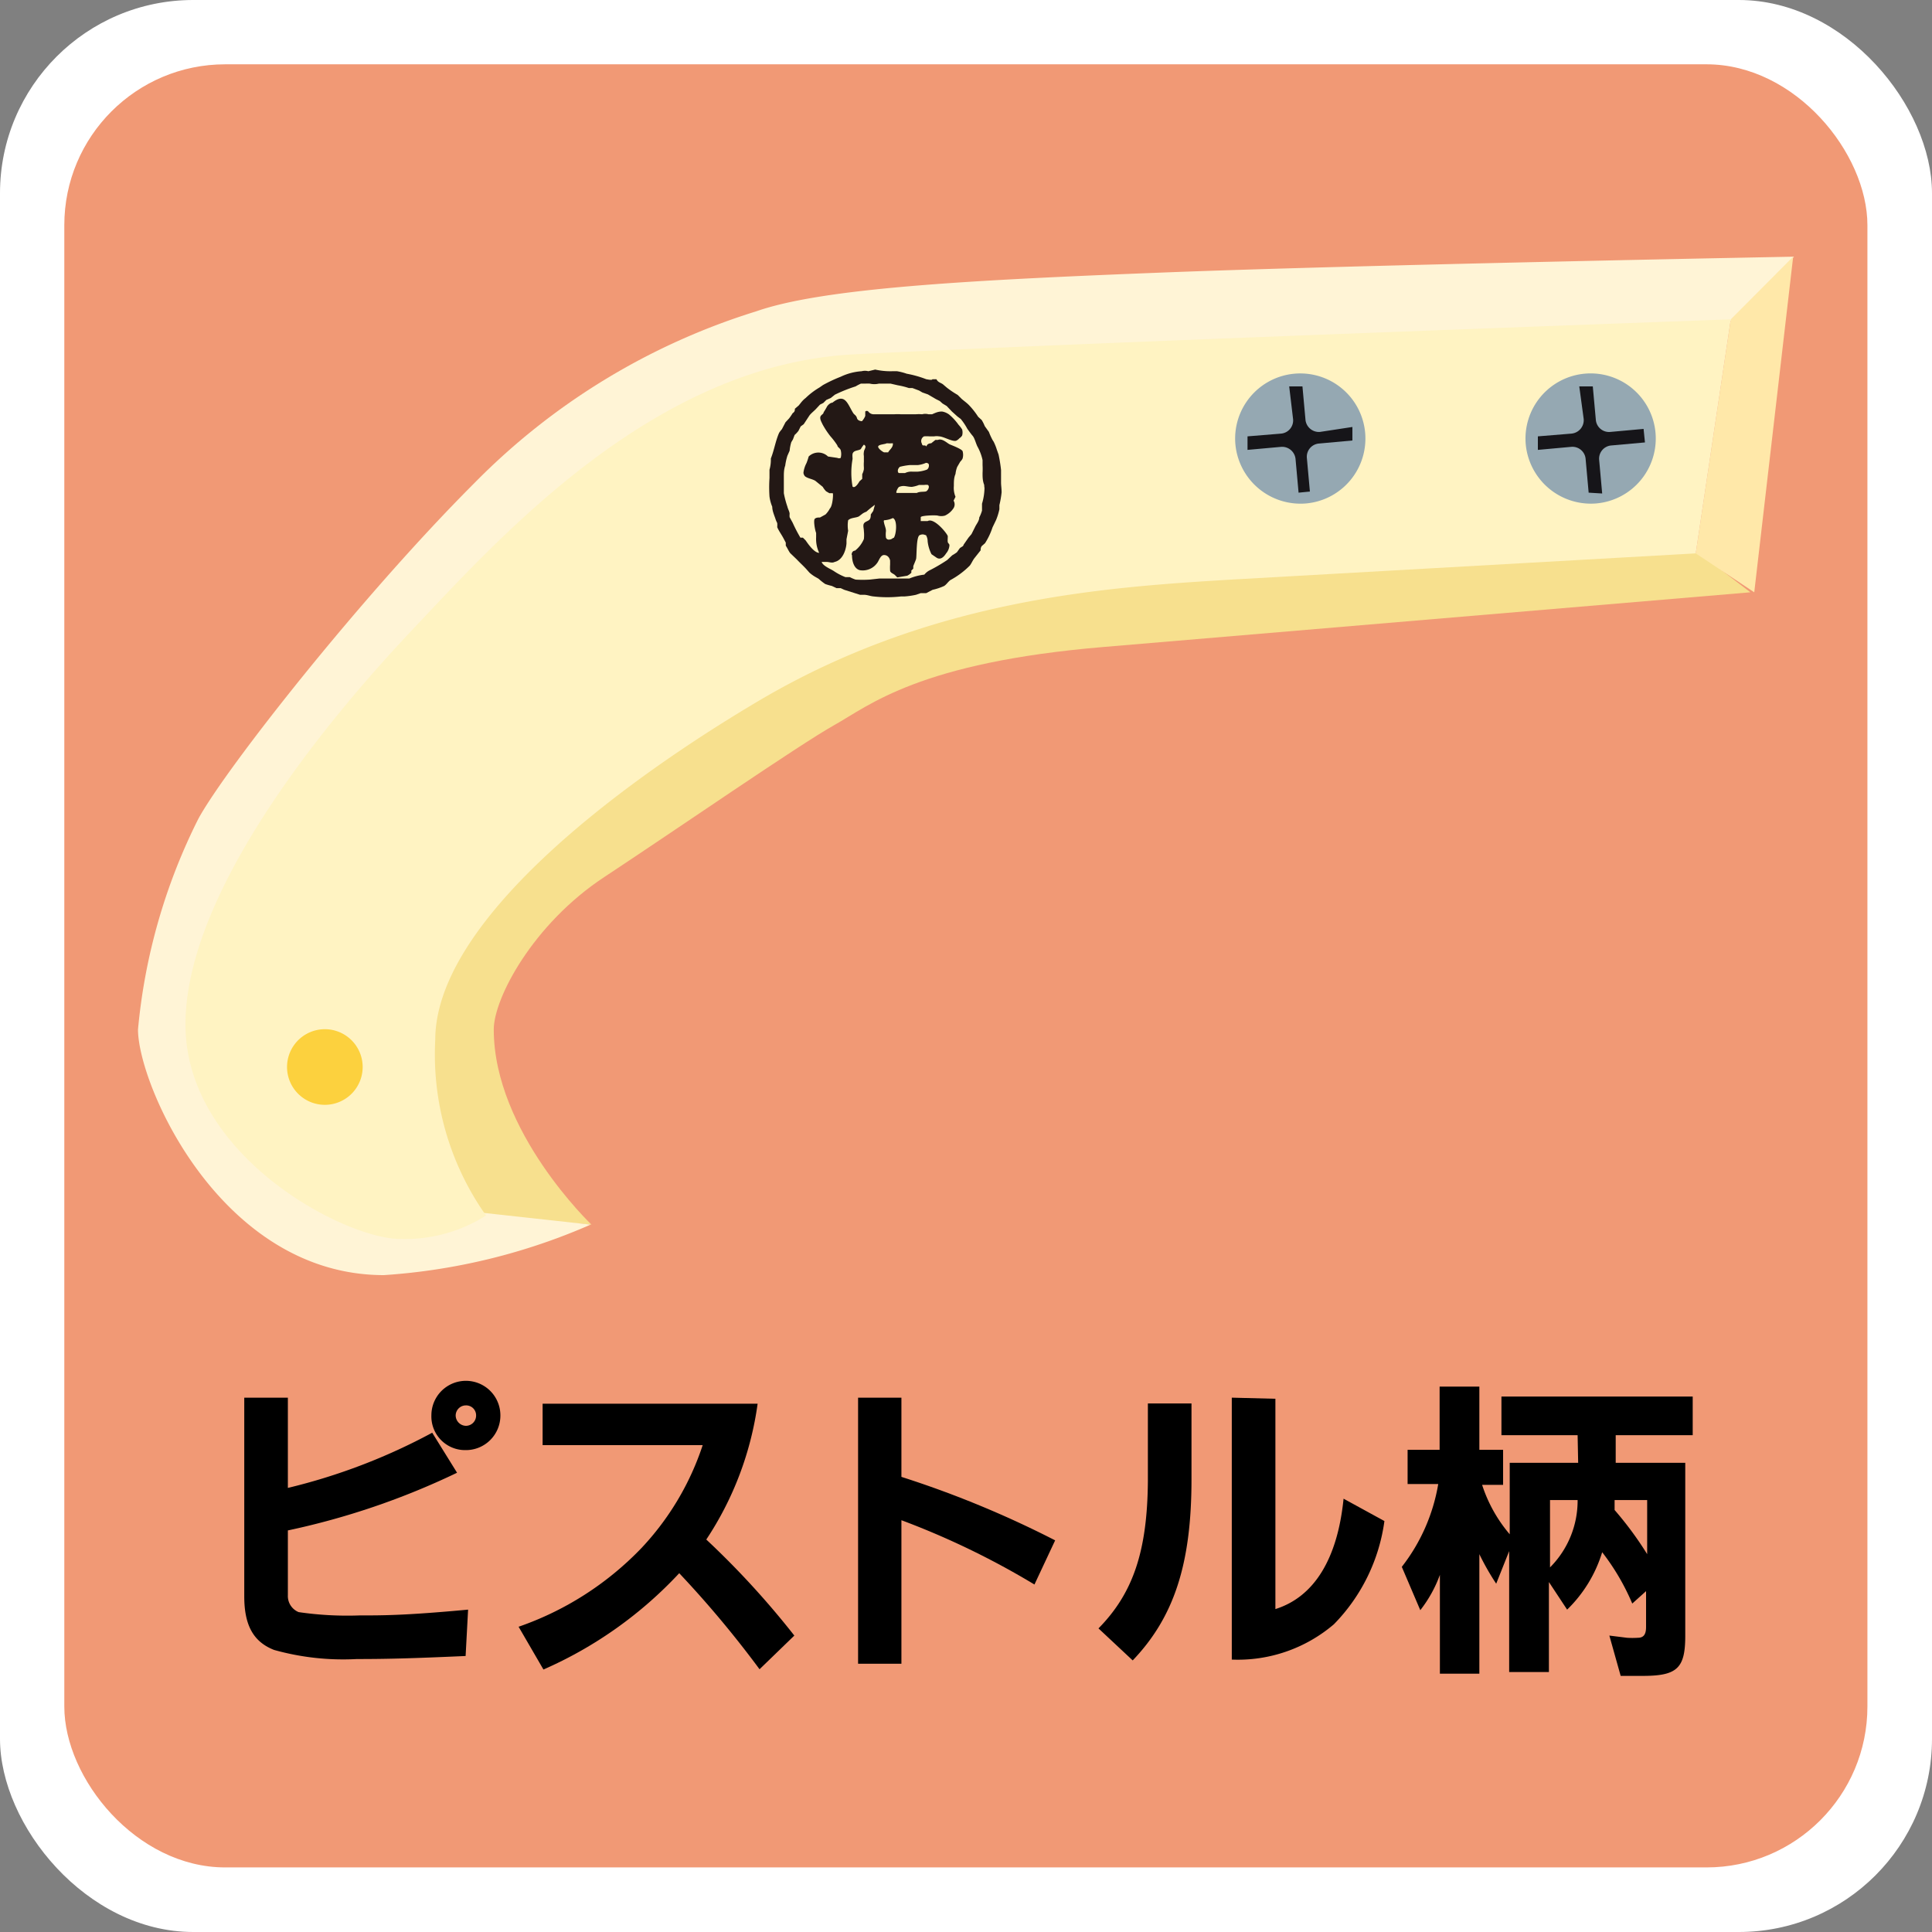 <svg xmlns="http://www.w3.org/2000/svg" viewBox="0 0 70 70"><rect x="0" y="0" width="70" height="70" fill="#808080" stroke="none"/><defs><style>.cls-1{fill:#fff;}.cls-2{fill:#f19975;}.cls-3{fill:#f7e08e;}.cls-4{fill:#fff4d6;}.cls-5{fill:#ffe8a9;}.cls-6{fill:#fff3c2;}.cls-7{fill:#231815;}.cls-8{fill:#95a8b2;}.cls-9{fill:#161519;}.cls-10{fill:#fcd13e;}</style></defs><g id="レイヤー_2" data-name="レイヤー 2"><g id="レイヤー_1-2" data-name="レイヤー 1"><rect class="cls-1" width="70" height="70" rx="7"/><rect class="cls-2" x="2.33" y="2.33" width="65.33" height="65.33" rx="5.83"/><path class="cls-3" d="M63.42,21.46l-1.84-1.41-5.8-.71-18.52.85L20,27.4l-4.24,5.66-1.83,6.22L16.2,43.8l1.41.28,3.82.29S17.89,41,17.89,37.3c0-1.13,1.42-3.82,4-5.52s7.07-4.8,8.34-5.51S33.3,24,40,23.44Z"/><path class="cls-4" d="M65,9.3s-15.55.29-22.76.57-12.44.57-14.84,1.41A24.48,24.48,0,0,0,17.19,17.5c-4.1,4.1-9,10.33-10,12.16A21.32,21.32,0,0,0,5,37.3c0,2,3,8.9,8.91,8.9a22.29,22.29,0,0,0,7.49-1.83L16.2,43.8l-1.84-9,8.76-10.6,30.26-5.37,9.33-7.21Z"/><polygon class="cls-5" points="64.97 9.3 63.56 21.46 61.44 20.05 62.71 11.57 64.97 9.3"/><path class="cls-6" d="M62.71,11.57l-1.27,8.48L44.61,21c-4.66.28-10.88.71-17.1,4.38-5.24,3.1-11.74,8.06-11.74,12.3a10.1,10.1,0,0,0,1.84,6.36,5.47,5.47,0,0,1-3.11.85c-2,0-7.78-3-7.78-7.77s5-10.89,8.2-14.28,8.77-9.62,16-10S62.71,11.57,62.71,11.57Z"/><path class="cls-7" d="M36.27,17.48v-.21c0-.08,0-.16,0-.24a5.43,5.43,0,0,0-.09-.56l-.06-.17A1.93,1.93,0,0,0,36,16a.75.75,0,0,1-.07-.12,2.29,2.29,0,0,1-.1-.23l-.15-.21a1.51,1.51,0,0,0-.11-.22l-.13-.12a2.79,2.79,0,0,0-.34-.43c-.08-.08-.18-.15-.26-.22l-.14-.14-.1-.06a3.21,3.21,0,0,1-.3-.21l-.14-.12c-.09-.06-.18-.07-.23-.18l-.15,0c0,.05-.2,0-.22,0a3.9,3.9,0,0,0-.71-.2,2,2,0,0,0-.35-.09l-.17,0a2.51,2.51,0,0,1-.62-.06v0h0l-.25.06a.47.47,0,0,0-.24,0,2.08,2.08,0,0,0-.76.2,5.31,5.31,0,0,0-.64.3l-.13.09a2.64,2.64,0,0,0-.5.38.91.91,0,0,0-.17.17l-.08.1-.14.12c0,.05,0,.11-.08.16a2.14,2.14,0,0,1-.13.19l-.13.14-.13.25a1.13,1.13,0,0,0-.1.13c-.13.29-.18.63-.3.93,0,0,0,0,0,.06a1.34,1.34,0,0,1-.05.35v.3s0,0,0,0,0,0,0,0a5,5,0,0,0,0,.67,1.44,1.44,0,0,0,.1.37c0,.16.08.32.13.48a1.17,1.17,0,0,0,.05.11.83.83,0,0,1,0,.15c.06.14.15.26.22.39l.09.17,0,.11c.06.09.1.19.16.27l.24.23c.12.13.26.25.38.39l.08.09a1.33,1.33,0,0,0,.19.14l.14.08a2,2,0,0,0,.24.19,2.17,2.17,0,0,0,.24.07l.17.08.15,0,.13.06.57.18.14,0c.12,0,.23.05.35.06a4.39,4.39,0,0,0,1,0l.13,0a2.9,2.9,0,0,0,.41-.06l.17-.06c.06,0,.14,0,.2,0l.23-.12a2.07,2.07,0,0,0,.42-.14c.09-.06.13-.14.22-.21a3,3,0,0,0,.71-.53c.06-.08.1-.18.16-.26l.23-.29c0-.05,0-.13.07-.18l.09-.08a2.48,2.48,0,0,0,.27-.57l.13-.27a2.22,2.22,0,0,0,.12-.39c0-.05,0-.1,0-.15a3.4,3.4,0,0,0,.08-.46C36.29,17.7,36.27,17.59,36.27,17.48Zm-.6.2a2.06,2.06,0,0,1-.09.57s0,.06,0,.08l0,.17a1.3,1.3,0,0,1-.1.25c0,.1-.07.2-.13.3l-.15.3-.11.13-.18.26c0,.06-.1.08-.14.13l-.1.14a1.63,1.63,0,0,1-.17.11l-.18.17a6.11,6.11,0,0,1-.61.36.6.6,0,0,0-.22.17,2,2,0,0,0-.54.14l-.29,0-.1,0h-.38l-.31,0L31.51,21A4.18,4.18,0,0,1,31,21a1.33,1.33,0,0,1-.21-.09l-.16,0a2.1,2.1,0,0,1-.42-.22c-.12-.08-.39-.18-.44-.33.06,0,.11,0,.19,0s.19.05.28,0c.28-.06.41-.41.43-.67v-.15l.06-.31a1.17,1.17,0,0,1,0-.38s0,0,0,0v0c.1-.1.27-.08.39-.14l.13-.1a.61.61,0,0,1,.14-.07,3.76,3.76,0,0,1,.31-.25s0,0,0,0h0s-.05.18-.06.22l-.09.13c0,.06,0,.15-.06.2s-.15.06-.19.13,0,.18,0,.27a1.35,1.35,0,0,1,0,.29,1.07,1.07,0,0,1-.32.42s-.08,0-.11.08,0,.07,0,.09c0,.21.07.49.29.54a.64.64,0,0,0,.62-.26c.07-.09.12-.29.25-.29s.2.1.22.2v.15a1.6,1.6,0,0,0,0,.21c0,.08.11.11.17.16l.09.09.36-.06a.53.53,0,0,0,.15-.11l0-.08a.46.46,0,0,0,.07-.07s0-.06,0-.08.07-.17.1-.26,0-.81.13-.87.19,0,.23,0a.43.43,0,0,1,.06.22,1.36,1.36,0,0,0,.14.47l.19.13c.15.09.27-.05.34-.16a.5.5,0,0,0,.12-.29c0-.06-.05-.07-.06-.12s0-.14,0-.21-.49-.69-.73-.55c-.06,0-.13,0-.17,0h-.08s0-.08,0-.14.49-.08.61-.06a.48.48,0,0,0,.27,0,.74.74,0,0,0,.31-.27.26.26,0,0,0,0-.27L34.62,18a.84.84,0,0,1-.06-.39c0-.16,0-.3.06-.44a1,1,0,0,1,.06-.25l.11-.19s.08-.08.09-.13a.48.48,0,0,0,0-.24c0-.08-.38-.22-.47-.26s-.27-.23-.43-.16l-.09,0-.15.12s-.12,0-.16.08,0,0-.08,0-.08,0-.1-.07a.19.19,0,0,1,.08-.26,1.15,1.15,0,0,1,.19,0h.18a.51.51,0,0,1,.17,0c.16,0,.48.2.62.16a.34.34,0,0,0,.12-.09.32.32,0,0,0,.1-.1.41.41,0,0,0,0-.22,1.09,1.09,0,0,0-.13-.17,2,2,0,0,0-.34-.37.6.6,0,0,0-.26-.11c-.15,0-.24.05-.36.1l-.13,0a.43.43,0,0,0-.23,0,1.37,1.37,0,0,0-.23,0h-.31l-.23,0a1.75,1.75,0,0,0-.24,0h-.14c-.09,0-.17,0-.26,0l-.25,0-.1,0a.24.24,0,0,1-.19-.1.08.08,0,0,0-.11,0s0,.11,0,.16a.62.62,0,0,1-.12.19s-.15,0-.18-.11-.1-.12-.14-.19c-.2-.32-.29-.74-.75-.37-.06,0-.14.06-.19.13a2.53,2.53,0,0,1-.13.22c0,.07-.11.09-.12.18s.05.18.08.25a3,3,0,0,0,.29.44,2.6,2.6,0,0,1,.25.33c0,.06.1.1.12.17a.54.54,0,0,1,0,.28s0,0,0,0a.13.13,0,0,1-.12,0L30,16.54a.5.5,0,0,0-.7,0,2.25,2.25,0,0,1-.08.24,1,1,0,0,0-.11.35.22.22,0,0,0,.06.13c.11.08.25.09.37.16l.27.22a.83.83,0,0,0,.12.16l.12.07s.09,0,.12,0,0,.46-.1.55a.89.89,0,0,1-.16.22l-.2.11c-.07,0-.14,0-.19.05s0,.38.05.51v.16s0,0,0,0a1.17,1.17,0,0,0,.11.56c-.18,0-.4-.32-.49-.45l-.1-.1L29,19.48a5.52,5.52,0,0,1-.28-.54l-.11-.2a.5.5,0,0,1,0-.12c0-.08-.06-.17-.08-.26a3.51,3.51,0,0,1-.13-.49v-.35l0-.23c0-.14,0-.28.05-.42a2.09,2.09,0,0,1,.08-.36l.08-.18a1.55,1.55,0,0,1,.06-.31l.06-.1.06-.16a1,1,0,0,0,.14-.15l.08-.16.11-.08.21-.32c.07-.09.18-.17.25-.25l.13-.14.12-.06.11-.11.16-.07.15-.12A5.44,5.44,0,0,1,31,14a1.74,1.74,0,0,1,.19-.1l.16,0a1,1,0,0,1,.17,0,.69.69,0,0,0,.32,0c.14,0,.29,0,.43,0l.26.06a2.6,2.6,0,0,1,.4.1l.13,0,.24.09.12.07.2.07.29.17.14.07.1.09.15.09.19.2.2.18.12.09a2.25,2.25,0,0,1,.24.36c.06.08.12.17.19.25s.11.25.17.38a1.78,1.78,0,0,1,.19.5c0,.06,0,.12,0,.18a2.58,2.58,0,0,1,0,.29c0,.14,0,.28.06.43A.59.59,0,0,0,35.67,17.68ZM30.91,16.4c.06-.09.2-.07.28-.13a.91.91,0,0,1,.11-.16c.13.07,0,.17,0,.27a.37.37,0,0,0,0,.14c0,.07,0,.14,0,.21a1.34,1.34,0,0,0,0,.2l0,.07a.64.64,0,0,1-.06.18c0,.05,0,.11,0,.17l-.1.09s-.15.28-.25.19a2.81,2.81,0,0,1,0-1C30.89,16.55,30.87,16.45,30.91,16.4Zm1.67,1.24c.18-.07.27,0,.46,0a1.11,1.11,0,0,0,.26-.07c.06,0,.14,0,.19,0a.5.5,0,0,1,.13,0c.08.06,0,.2-.06.23s-.24,0-.34.06H33l-.12,0h-.15c-.07,0-.19,0-.24,0S32.53,17.66,32.58,17.64Zm0-.72a2.26,2.26,0,0,1,.39-.07l.09,0,.2,0a1,1,0,0,0,.29-.08s.08,0,.1.05,0,.17-.08.2h0s0,0,0,0a1.21,1.21,0,0,1-.34.07l-.16,0a.52.52,0,0,0-.28.05c-.07,0-.15,0-.21,0S32.5,17,32.6,16.92Zm-.22,2.57a.23.23,0,0,1-.18.06.11.11,0,0,1-.08-.07.93.93,0,0,1,0-.24c0-.1-.05-.2-.07-.3s0-.06,0-.09h0s0,0,0,0a.84.84,0,0,0,.32-.08C32.53,18.84,32.47,19.39,32.38,19.49Zm-.2-3.1s-.08,0-.12,0-.25-.15-.22-.22.24-.07.31-.11a1.43,1.43,0,0,0,.22,0C32.37,16.21,32.22,16.3,32.18,16.39Z"/><path class="cls-8" d="M57.84,18.24a2.36,2.36,0,1,0-2.56-2.15A2.37,2.37,0,0,0,57.84,18.24Z"/><path class="cls-9" d="M57.56,17.85l-.11-1.22a.48.48,0,0,0-.52-.44l-1.21.11,0-.49,1.22-.1a.49.49,0,0,0,.44-.53L57.22,14l.49,0,.11,1.21a.48.48,0,0,0,.52.44l1.21-.11.05.49-1.22.11a.48.48,0,0,0-.44.52l.11,1.22Z"/><path class="cls-8" d="M47.33,18.24a2.36,2.36,0,1,0-2.57-2.15A2.37,2.37,0,0,0,47.33,18.24Z"/><path class="cls-9" d="M47.05,17.85l-.11-1.22a.49.49,0,0,0-.52-.44l-1.22.11,0-.49,1.22-.1a.48.48,0,0,0,.43-.53L46.71,14l.48,0,.11,1.21a.49.49,0,0,0,.52.44L49,15.47l0,.49-1.21.11a.48.48,0,0,0-.44.52l.11,1.22Z"/><path d="M10.43,50.64v3.27a21.64,21.64,0,0,0,5.23-2l.9,1.45a27.15,27.15,0,0,1-6.13,2.09V57.8a.63.63,0,0,0,.39.61,12.18,12.18,0,0,0,2.2.12c.88,0,1.67,0,3.94-.21L16.87,60c-2,.09-2.91.11-3.94.11a9.28,9.28,0,0,1-3-.33c-.74-.29-1.08-.88-1.08-1.94V50.64Zm7.7.65a1.25,1.25,0,0,1-1.27,1.25,1.22,1.22,0,0,1-1.23-1.26,1.25,1.25,0,0,1,2.5,0Zm-1.62,0a.38.38,0,0,0,.37.37.37.37,0,0,0,.37-.37.36.36,0,0,0-.37-.37A.37.37,0,0,0,16.51,51.29Z"/><path d="M27.45,50.86a11.8,11.8,0,0,1-1.86,4.92,30.85,30.85,0,0,1,3.19,3.48l-1.26,1.22A38,38,0,0,0,24.61,57a14.87,14.87,0,0,1-4.92,3.49l-.9-1.55a11.27,11.27,0,0,0,4.45-2.85,10,10,0,0,0,2.22-3.73h-5.8V50.86Z"/><path d="M32.66,50.64v2.87a36.67,36.67,0,0,1,5.57,2.3l-.75,1.6a29,29,0,0,0-4.82-2.33v5.2H31.09V50.64Z"/><path d="M39.8,59c1.26-1.28,1.77-2.81,1.79-5.34V50.85h1.58V53.6c0,3.08-.64,5-2.13,6.56Zm6.41-8.32V58.3c1.4-.44,2.25-1.81,2.47-4l1.48.81a6.61,6.61,0,0,1-1.83,3.74,5.36,5.36,0,0,1-3.7,1.28V50.64Z"/><path d="M57.16,52H54.4V50.6h6.93V52H58.54v1h2.52v6.27c0,1.15-.28,1.44-1.47,1.45h-.87l-.41-1.46.64.08a3,3,0,0,0,.39,0c.21,0,.3-.12.3-.39v-1.3l-.5.45a8.3,8.3,0,0,0-1.09-1.86,4.88,4.88,0,0,1-1.27,2.08l-.66-1v3.26H54.68V56.2l-.47,1.18a9.06,9.06,0,0,1-.61-1.07v4.33H52.17V57.06a4.65,4.65,0,0,1-.71,1.28l-.67-1.57a6.68,6.68,0,0,0,1.32-3H51V52.53h1.16V50.24H53.6v2.29h.86V53.8H53.7a5.25,5.25,0,0,0,1,1.79V53h2.48Zm-1,4.79a3.42,3.42,0,0,0,1-2.44h-1Zm3.52-2.44H58.5l0,.36a12.54,12.54,0,0,1,1.18,1.6Z"/><path class="cls-10" d="M10.4,38.66a1.37,1.37,0,1,0,1.37-1.37A1.37,1.37,0,0,0,10.4,38.66Z"/></g></g></svg>